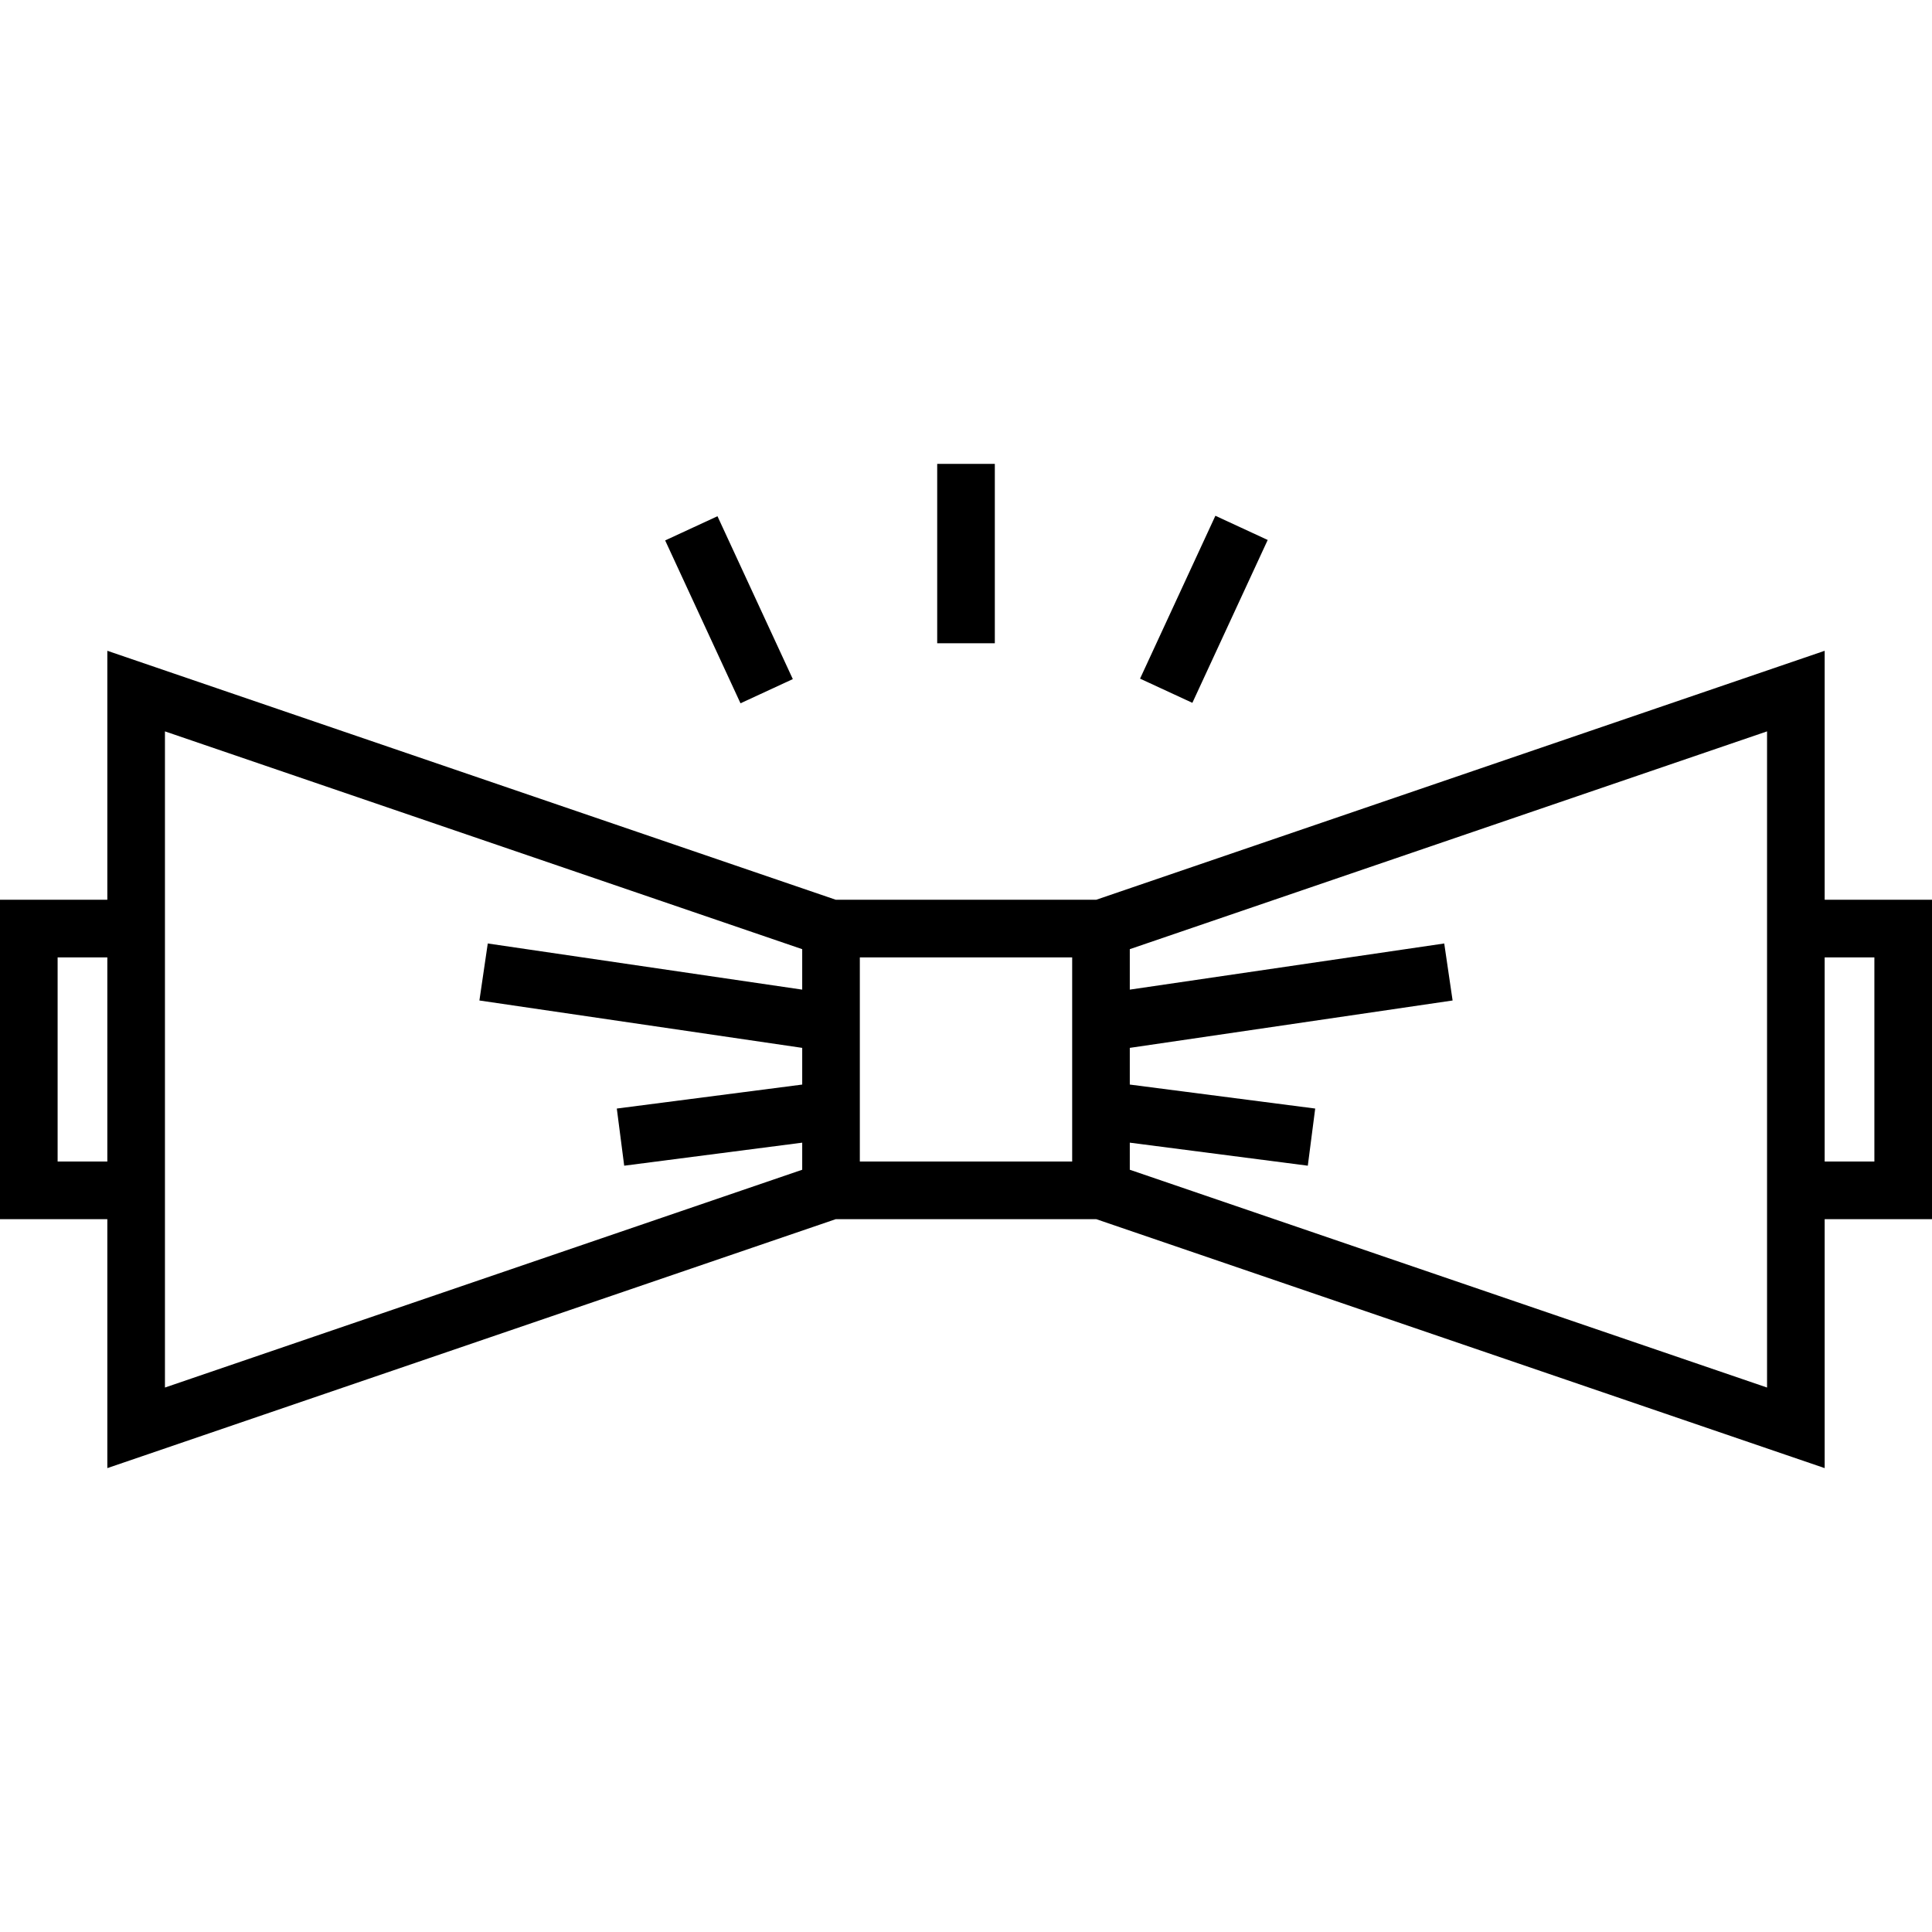 <?xml version="1.0" encoding="iso-8859-1"?>
<!-- Uploaded to: SVG Repo, www.svgrepo.com, Generator: SVG Repo Mixer Tools -->
<svg fill="#000000" version="1.1" id="Layer_1" xmlns="http://www.w3.org/2000/svg" xmlns:xlink="http://www.w3.org/1999/xlink" 
	 viewBox="0 0 512 512" xml:space="preserve">
<g>
	<g>
		<rect x="248.368" y="122.933" width="15.27" height="47.537"/>
	</g>
</g>
<g>
	<g>
		
			<rect x="295.148" y="153.929" transform="matrix(0.42 -0.908 0.908 0.42 38.396 383.191)" width="47.536" height="15.269"/>
	</g>
</g>
<g>
	<g>
		<rect x="185.45" y="137.8" transform="matrix(0.908 -0.42 0.42 0.908 -49.989 95.985)" width="15.269" height="47.536"/>
	</g>
</g>
<g>
	<g>
		<path d="M483.556,238.446v-65.98l-193.051,65.98h-69.008L28.445,172.465v65.98H0v84.642h28.445v65.98l193.051-65.98h69.008
			l193.051,65.98v-65.98H512v-84.641H483.556z M28.445,307.818H15.27v-54.103h13.175V307.818z M212.594,262.263l-83.33-12.231
			l-2.217,15.109l85.547,12.556v9.724l-49.134,6.357l1.959,15.145l47.175-6.104v7.176L43.714,367.712v-44.624v-84.642v-44.624
			l168.879,57.718V262.263z M284.137,307.818h-56.273v-54.103h56.273V307.818z M468.286,238.447v84.642v44.623h0l-168.879-57.718
			v-7.176l47.175,6.104l1.959-15.145l-49.134-6.357v-9.724l85.547-12.556l-2.217-15.109l-83.33,12.231V251.54l168.879-57.718
			V238.447z M496.73,307.818h-13.175v-54.103h13.175V307.818z"/>
	</g>
</g>
</svg>